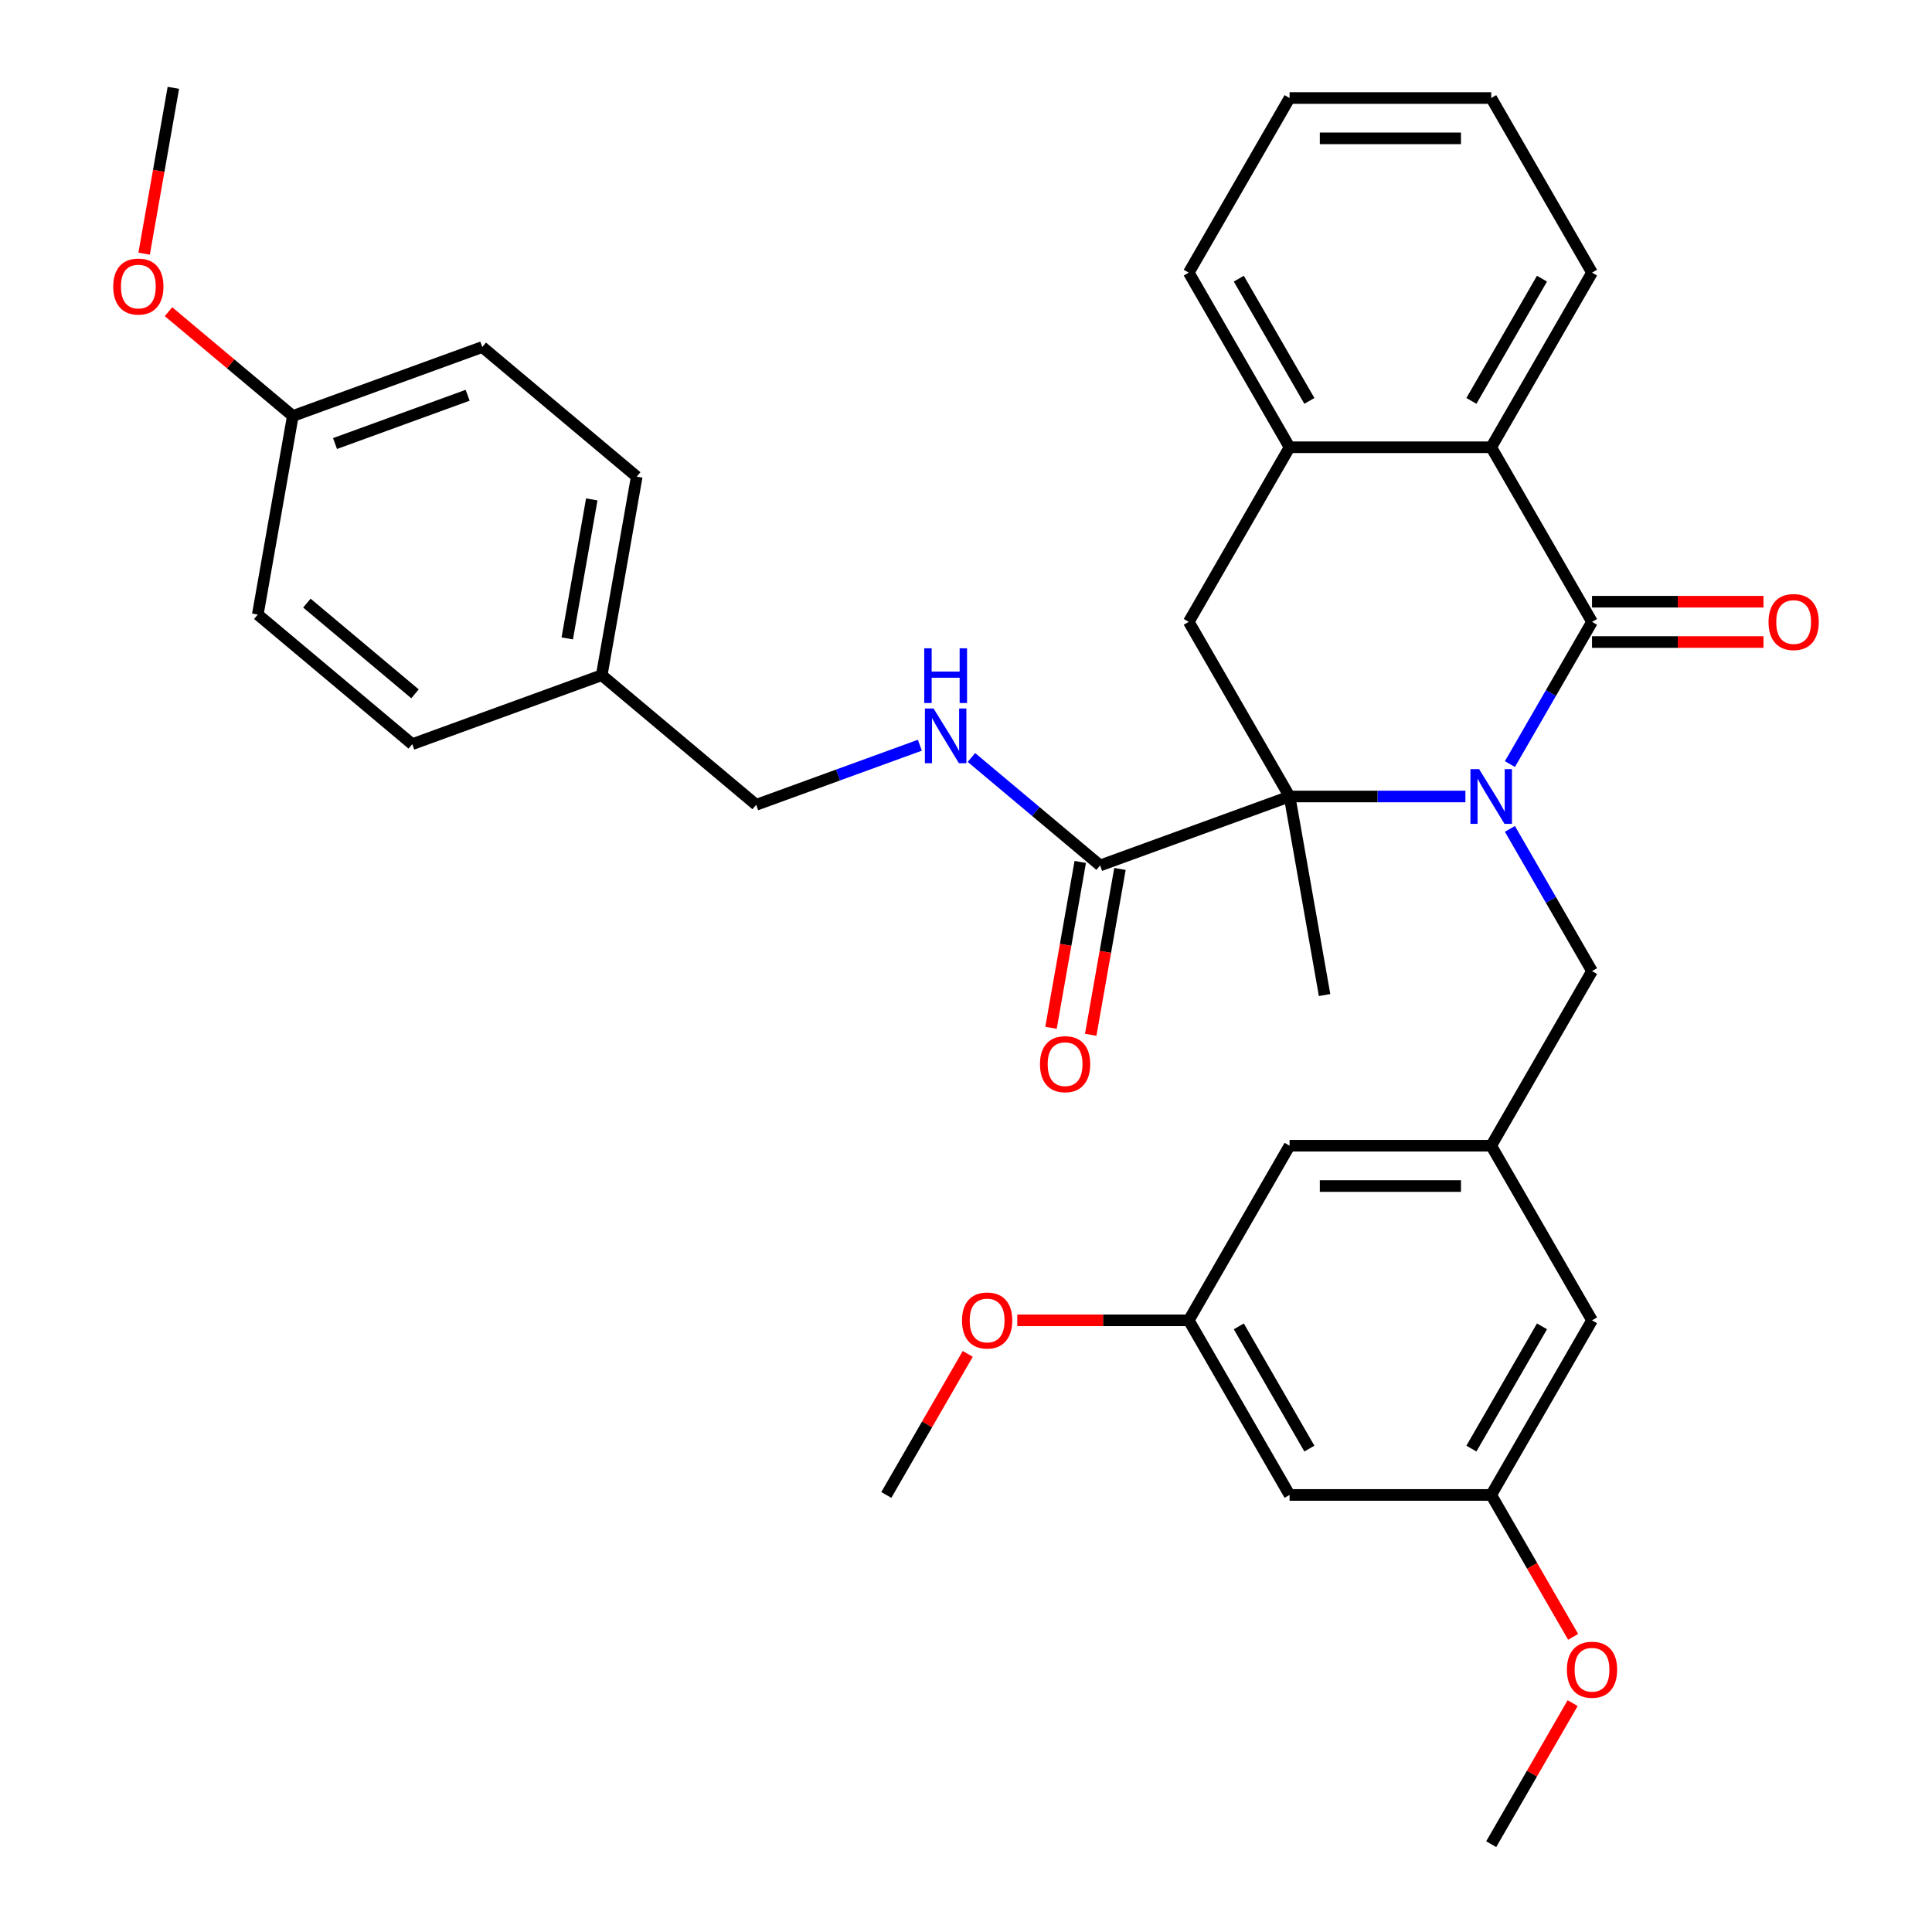 <?xml version='1.0' encoding='iso-8859-1'?>
<svg version='1.1' baseProfile='full'
              xmlns='http://www.w3.org/2000/svg'
                      xmlns:rdkit='http://www.rdkit.org/xml'
                      xmlns:xlink='http://www.w3.org/1999/xlink'
                  xml:space='preserve'
width='1000px' height='1000px' viewBox='0 0 1000 1000'>
<!-- END OF HEADER -->
<rect style='opacity:1.0;fill:#FFFFFF;stroke:none' width='1000' height='1000' x='0' y='0'> </rect>
<path class='bond-0' d='M 781.527,395.491 L 802.777,358.685' style='fill:none;fill-rule:evenodd;stroke:#0000FF;stroke-width:6px;stroke-linecap:butt;stroke-linejoin:miter;stroke-opacity:1' />
<path class='bond-0' d='M 802.777,358.685 L 824.027,321.879' style='fill:none;fill-rule:evenodd;stroke:#000000;stroke-width:6px;stroke-linecap:butt;stroke-linejoin:miter;stroke-opacity:1' />
<path class='bond-1' d='M 758.496,412.26 L 712.989,412.26' style='fill:none;fill-rule:evenodd;stroke:#0000FF;stroke-width:6px;stroke-linecap:butt;stroke-linejoin:miter;stroke-opacity:1' />
<path class='bond-1' d='M 712.989,412.26 L 667.482,412.26' style='fill:none;fill-rule:evenodd;stroke:#000000;stroke-width:6px;stroke-linecap:butt;stroke-linejoin:miter;stroke-opacity:1' />
<path class='bond-6' d='M 781.527,429.029 L 802.777,465.835' style='fill:none;fill-rule:evenodd;stroke:#0000FF;stroke-width:6px;stroke-linecap:butt;stroke-linejoin:miter;stroke-opacity:1' />
<path class='bond-6' d='M 802.777,465.835 L 824.027,502.641' style='fill:none;fill-rule:evenodd;stroke:#000000;stroke-width:6px;stroke-linecap:butt;stroke-linejoin:miter;stroke-opacity:1' />
<path class='bond-2' d='M 824.027,321.879 L 771.845,231.498' style='fill:none;fill-rule:evenodd;stroke:#000000;stroke-width:6px;stroke-linecap:butt;stroke-linejoin:miter;stroke-opacity:1' />
<path class='bond-9' d='M 824.027,332.315 L 868.403,332.315' style='fill:none;fill-rule:evenodd;stroke:#000000;stroke-width:6px;stroke-linecap:butt;stroke-linejoin:miter;stroke-opacity:1' />
<path class='bond-9' d='M 868.403,332.315 L 912.78,332.315' style='fill:none;fill-rule:evenodd;stroke:#FF0000;stroke-width:6px;stroke-linecap:butt;stroke-linejoin:miter;stroke-opacity:1' />
<path class='bond-9' d='M 824.027,311.442 L 868.403,311.442' style='fill:none;fill-rule:evenodd;stroke:#000000;stroke-width:6px;stroke-linecap:butt;stroke-linejoin:miter;stroke-opacity:1' />
<path class='bond-9' d='M 868.403,311.442 L 912.78,311.442' style='fill:none;fill-rule:evenodd;stroke:#FF0000;stroke-width:6px;stroke-linecap:butt;stroke-linejoin:miter;stroke-opacity:1' />
<path class='bond-3' d='M 667.482,412.26 L 615.301,321.879' style='fill:none;fill-rule:evenodd;stroke:#000000;stroke-width:6px;stroke-linecap:butt;stroke-linejoin:miter;stroke-opacity:1' />
<path class='bond-4' d='M 667.482,412.26 L 569.413,447.954' style='fill:none;fill-rule:evenodd;stroke:#000000;stroke-width:6px;stroke-linecap:butt;stroke-linejoin:miter;stroke-opacity:1' />
<path class='bond-17' d='M 667.482,412.26 L 685.605,515.037' style='fill:none;fill-rule:evenodd;stroke:#000000;stroke-width:6px;stroke-linecap:butt;stroke-linejoin:miter;stroke-opacity:1' />
<path class='bond-26' d='M 771.845,231.498 L 824.027,141.117' style='fill:none;fill-rule:evenodd;stroke:#000000;stroke-width:6px;stroke-linecap:butt;stroke-linejoin:miter;stroke-opacity:1' />
<path class='bond-26' d='M 761.596,207.504 L 798.123,144.238' style='fill:none;fill-rule:evenodd;stroke:#000000;stroke-width:6px;stroke-linecap:butt;stroke-linejoin:miter;stroke-opacity:1' />
<path class='bond-34' d='M 771.845,231.498 L 667.482,231.498' style='fill:none;fill-rule:evenodd;stroke:#000000;stroke-width:6px;stroke-linecap:butt;stroke-linejoin:miter;stroke-opacity:1' />
<path class='bond-5' d='M 615.301,321.879 L 667.482,231.498' style='fill:none;fill-rule:evenodd;stroke:#000000;stroke-width:6px;stroke-linecap:butt;stroke-linejoin:miter;stroke-opacity:1' />
<path class='bond-7' d='M 569.413,447.954 L 536.114,420.013' style='fill:none;fill-rule:evenodd;stroke:#000000;stroke-width:6px;stroke-linecap:butt;stroke-linejoin:miter;stroke-opacity:1' />
<path class='bond-7' d='M 536.114,420.013 L 502.815,392.072' style='fill:none;fill-rule:evenodd;stroke:#0000FF;stroke-width:6px;stroke-linecap:butt;stroke-linejoin:miter;stroke-opacity:1' />
<path class='bond-11' d='M 559.135,446.142 L 551.567,489.066' style='fill:none;fill-rule:evenodd;stroke:#000000;stroke-width:6px;stroke-linecap:butt;stroke-linejoin:miter;stroke-opacity:1' />
<path class='bond-11' d='M 551.567,489.066 L 543.998,531.99' style='fill:none;fill-rule:evenodd;stroke:#FF0000;stroke-width:6px;stroke-linecap:butt;stroke-linejoin:miter;stroke-opacity:1' />
<path class='bond-11' d='M 579.691,449.766 L 572.122,492.69' style='fill:none;fill-rule:evenodd;stroke:#000000;stroke-width:6px;stroke-linecap:butt;stroke-linejoin:miter;stroke-opacity:1' />
<path class='bond-11' d='M 572.122,492.69 L 564.553,535.614' style='fill:none;fill-rule:evenodd;stroke:#FF0000;stroke-width:6px;stroke-linecap:butt;stroke-linejoin:miter;stroke-opacity:1' />
<path class='bond-28' d='M 667.482,231.498 L 615.301,141.117' style='fill:none;fill-rule:evenodd;stroke:#000000;stroke-width:6px;stroke-linecap:butt;stroke-linejoin:miter;stroke-opacity:1' />
<path class='bond-28' d='M 677.731,207.504 L 641.204,144.238' style='fill:none;fill-rule:evenodd;stroke:#000000;stroke-width:6px;stroke-linecap:butt;stroke-linejoin:miter;stroke-opacity:1' />
<path class='bond-8' d='M 824.027,502.641 L 771.845,593.022' style='fill:none;fill-rule:evenodd;stroke:#000000;stroke-width:6px;stroke-linecap:butt;stroke-linejoin:miter;stroke-opacity:1' />
<path class='bond-16' d='M 476.117,385.729 L 433.757,401.147' style='fill:none;fill-rule:evenodd;stroke:#0000FF;stroke-width:6px;stroke-linecap:butt;stroke-linejoin:miter;stroke-opacity:1' />
<path class='bond-16' d='M 433.757,401.147 L 391.397,416.565' style='fill:none;fill-rule:evenodd;stroke:#000000;stroke-width:6px;stroke-linecap:butt;stroke-linejoin:miter;stroke-opacity:1' />
<path class='bond-14' d='M 771.845,593.022 L 824.027,683.403' style='fill:none;fill-rule:evenodd;stroke:#000000;stroke-width:6px;stroke-linecap:butt;stroke-linejoin:miter;stroke-opacity:1' />
<path class='bond-15' d='M 771.845,593.022 L 667.482,593.022' style='fill:none;fill-rule:evenodd;stroke:#000000;stroke-width:6px;stroke-linecap:butt;stroke-linejoin:miter;stroke-opacity:1' />
<path class='bond-15' d='M 756.191,613.894 L 683.137,613.894' style='fill:none;fill-rule:evenodd;stroke:#000000;stroke-width:6px;stroke-linecap:butt;stroke-linejoin:miter;stroke-opacity:1' />
<path class='bond-10' d='M 667.482,773.784 L 615.301,683.403' style='fill:none;fill-rule:evenodd;stroke:#000000;stroke-width:6px;stroke-linecap:butt;stroke-linejoin:miter;stroke-opacity:1' />
<path class='bond-10' d='M 677.731,749.79 L 641.204,686.523' style='fill:none;fill-rule:evenodd;stroke:#000000;stroke-width:6px;stroke-linecap:butt;stroke-linejoin:miter;stroke-opacity:1' />
<path class='bond-35' d='M 667.482,773.784 L 771.845,773.784' style='fill:none;fill-rule:evenodd;stroke:#000000;stroke-width:6px;stroke-linecap:butt;stroke-linejoin:miter;stroke-opacity:1' />
<path class='bond-12' d='M 771.845,773.784 L 824.027,683.403' style='fill:none;fill-rule:evenodd;stroke:#000000;stroke-width:6px;stroke-linecap:butt;stroke-linejoin:miter;stroke-opacity:1' />
<path class='bond-12' d='M 761.596,749.79 L 798.123,686.523' style='fill:none;fill-rule:evenodd;stroke:#000000;stroke-width:6px;stroke-linecap:butt;stroke-linejoin:miter;stroke-opacity:1' />
<path class='bond-24' d='M 771.845,773.784 L 793.049,810.509' style='fill:none;fill-rule:evenodd;stroke:#000000;stroke-width:6px;stroke-linecap:butt;stroke-linejoin:miter;stroke-opacity:1' />
<path class='bond-24' d='M 793.049,810.509 L 814.252,847.235' style='fill:none;fill-rule:evenodd;stroke:#FF0000;stroke-width:6px;stroke-linecap:butt;stroke-linejoin:miter;stroke-opacity:1' />
<path class='bond-13' d='M 615.301,683.403 L 667.482,593.022' style='fill:none;fill-rule:evenodd;stroke:#000000;stroke-width:6px;stroke-linecap:butt;stroke-linejoin:miter;stroke-opacity:1' />
<path class='bond-25' d='M 615.301,683.403 L 570.924,683.403' style='fill:none;fill-rule:evenodd;stroke:#000000;stroke-width:6px;stroke-linecap:butt;stroke-linejoin:miter;stroke-opacity:1' />
<path class='bond-25' d='M 570.924,683.403 L 526.547,683.403' style='fill:none;fill-rule:evenodd;stroke:#FF0000;stroke-width:6px;stroke-linecap:butt;stroke-linejoin:miter;stroke-opacity:1' />
<path class='bond-18' d='M 391.397,416.565 L 311.451,349.482' style='fill:none;fill-rule:evenodd;stroke:#000000;stroke-width:6px;stroke-linecap:butt;stroke-linejoin:miter;stroke-opacity:1' />
<path class='bond-20' d='M 311.451,349.482 L 213.381,385.176' style='fill:none;fill-rule:evenodd;stroke:#000000;stroke-width:6px;stroke-linecap:butt;stroke-linejoin:miter;stroke-opacity:1' />
<path class='bond-21' d='M 311.451,349.482 L 329.573,246.704' style='fill:none;fill-rule:evenodd;stroke:#000000;stroke-width:6px;stroke-linecap:butt;stroke-linejoin:miter;stroke-opacity:1' />
<path class='bond-21' d='M 293.613,330.441 L 306.299,258.496' style='fill:none;fill-rule:evenodd;stroke:#000000;stroke-width:6px;stroke-linecap:butt;stroke-linejoin:miter;stroke-opacity:1' />
<path class='bond-19' d='M 151.557,215.315 L 249.626,179.621' style='fill:none;fill-rule:evenodd;stroke:#000000;stroke-width:6px;stroke-linecap:butt;stroke-linejoin:miter;stroke-opacity:1' />
<path class='bond-19' d='M 173.406,229.575 L 242.055,204.589' style='fill:none;fill-rule:evenodd;stroke:#000000;stroke-width:6px;stroke-linecap:butt;stroke-linejoin:miter;stroke-opacity:1' />
<path class='bond-27' d='M 151.557,215.315 L 119.388,188.322' style='fill:none;fill-rule:evenodd;stroke:#000000;stroke-width:6px;stroke-linecap:butt;stroke-linejoin:miter;stroke-opacity:1' />
<path class='bond-27' d='M 119.388,188.322 L 87.22,161.33' style='fill:none;fill-rule:evenodd;stroke:#FF0000;stroke-width:6px;stroke-linecap:butt;stroke-linejoin:miter;stroke-opacity:1' />
<path class='bond-37' d='M 151.557,215.315 L 133.435,318.093' style='fill:none;fill-rule:evenodd;stroke:#000000;stroke-width:6px;stroke-linecap:butt;stroke-linejoin:miter;stroke-opacity:1' />
<path class='bond-22' d='M 213.381,385.176 L 133.435,318.093' style='fill:none;fill-rule:evenodd;stroke:#000000;stroke-width:6px;stroke-linecap:butt;stroke-linejoin:miter;stroke-opacity:1' />
<path class='bond-22' d='M 214.806,359.124 L 158.843,312.166' style='fill:none;fill-rule:evenodd;stroke:#000000;stroke-width:6px;stroke-linecap:butt;stroke-linejoin:miter;stroke-opacity:1' />
<path class='bond-23' d='M 329.573,246.704 L 249.626,179.621' style='fill:none;fill-rule:evenodd;stroke:#000000;stroke-width:6px;stroke-linecap:butt;stroke-linejoin:miter;stroke-opacity:1' />
<path class='bond-30' d='M 813.998,881.534 L 792.922,918.04' style='fill:none;fill-rule:evenodd;stroke:#FF0000;stroke-width:6px;stroke-linecap:butt;stroke-linejoin:miter;stroke-opacity:1' />
<path class='bond-30' d='M 792.922,918.04 L 771.845,954.545' style='fill:none;fill-rule:evenodd;stroke:#000000;stroke-width:6px;stroke-linecap:butt;stroke-linejoin:miter;stroke-opacity:1' />
<path class='bond-29' d='M 500.91,700.772 L 479.833,737.278' style='fill:none;fill-rule:evenodd;stroke:#FF0000;stroke-width:6px;stroke-linecap:butt;stroke-linejoin:miter;stroke-opacity:1' />
<path class='bond-29' d='M 479.833,737.278 L 458.756,773.784' style='fill:none;fill-rule:evenodd;stroke:#000000;stroke-width:6px;stroke-linecap:butt;stroke-linejoin:miter;stroke-opacity:1' />
<path class='bond-32' d='M 824.027,141.117 L 771.845,50.736' style='fill:none;fill-rule:evenodd;stroke:#000000;stroke-width:6px;stroke-linecap:butt;stroke-linejoin:miter;stroke-opacity:1' />
<path class='bond-31' d='M 74.596,131.303 L 82.164,88.379' style='fill:none;fill-rule:evenodd;stroke:#FF0000;stroke-width:6px;stroke-linecap:butt;stroke-linejoin:miter;stroke-opacity:1' />
<path class='bond-31' d='M 82.164,88.379 L 89.733,45.455' style='fill:none;fill-rule:evenodd;stroke:#000000;stroke-width:6px;stroke-linecap:butt;stroke-linejoin:miter;stroke-opacity:1' />
<path class='bond-33' d='M 615.301,141.117 L 667.482,50.736' style='fill:none;fill-rule:evenodd;stroke:#000000;stroke-width:6px;stroke-linecap:butt;stroke-linejoin:miter;stroke-opacity:1' />
<path class='bond-36' d='M 771.845,50.736 L 667.482,50.736' style='fill:none;fill-rule:evenodd;stroke:#000000;stroke-width:6px;stroke-linecap:butt;stroke-linejoin:miter;stroke-opacity:1' />
<path class='bond-36' d='M 756.191,71.608 L 683.137,71.608' style='fill:none;fill-rule:evenodd;stroke:#000000;stroke-width:6px;stroke-linecap:butt;stroke-linejoin:miter;stroke-opacity:1' />
<path  class='atom-0' d='M 765.585 398.1
L 774.865 413.1
Q 775.785 414.58, 777.265 417.26
Q 778.745 419.94, 778.825 420.1
L 778.825 398.1
L 782.585 398.1
L 782.585 426.42
L 778.705 426.42
L 768.745 410.02
Q 767.585 408.1, 766.345 405.9
Q 765.145 403.7, 764.785 403.02
L 764.785 426.42
L 761.105 426.42
L 761.105 398.1
L 765.585 398.1
' fill='#0000FF'/>
<path  class='atom-8' d='M 483.206 366.711
L 492.486 381.711
Q 493.406 383.191, 494.886 385.871
Q 496.366 388.551, 496.446 388.711
L 496.446 366.711
L 500.206 366.711
L 500.206 395.031
L 496.326 395.031
L 486.366 378.631
Q 485.206 376.711, 483.966 374.511
Q 482.766 372.311, 482.406 371.631
L 482.406 395.031
L 478.726 395.031
L 478.726 366.711
L 483.206 366.711
' fill='#0000FF'/>
<path  class='atom-8' d='M 478.386 335.559
L 482.226 335.559
L 482.226 347.599
L 496.706 347.599
L 496.706 335.559
L 500.546 335.559
L 500.546 363.879
L 496.706 363.879
L 496.706 350.799
L 482.226 350.799
L 482.226 363.879
L 478.386 363.879
L 478.386 335.559
' fill='#0000FF'/>
<path  class='atom-10' d='M 915.389 321.959
Q 915.389 315.159, 918.749 311.359
Q 922.109 307.559, 928.389 307.559
Q 934.669 307.559, 938.029 311.359
Q 941.389 315.159, 941.389 321.959
Q 941.389 328.839, 937.989 332.759
Q 934.589 336.639, 928.389 336.639
Q 922.149 336.639, 918.749 332.759
Q 915.389 328.879, 915.389 321.959
M 928.389 333.439
Q 932.709 333.439, 935.029 330.559
Q 937.389 327.639, 937.389 321.959
Q 937.389 316.399, 935.029 313.599
Q 932.709 310.759, 928.389 310.759
Q 924.069 310.759, 921.709 313.559
Q 919.389 316.359, 919.389 321.959
Q 919.389 327.679, 921.709 330.559
Q 924.069 333.439, 928.389 333.439
' fill='#FF0000'/>
<path  class='atom-12' d='M 538.291 550.811
Q 538.291 544.011, 541.651 540.211
Q 545.011 536.411, 551.291 536.411
Q 557.571 536.411, 560.931 540.211
Q 564.291 544.011, 564.291 550.811
Q 564.291 557.691, 560.891 561.611
Q 557.491 565.491, 551.291 565.491
Q 545.051 565.491, 541.651 561.611
Q 538.291 557.731, 538.291 550.811
M 551.291 562.291
Q 555.611 562.291, 557.931 559.411
Q 560.291 556.491, 560.291 550.811
Q 560.291 545.251, 557.931 542.451
Q 555.611 539.611, 551.291 539.611
Q 546.971 539.611, 544.611 542.411
Q 542.291 545.211, 542.291 550.811
Q 542.291 556.531, 544.611 559.411
Q 546.971 562.291, 551.291 562.291
' fill='#FF0000'/>
<path  class='atom-25' d='M 811.027 864.244
Q 811.027 857.444, 814.387 853.644
Q 817.747 849.844, 824.027 849.844
Q 830.307 849.844, 833.667 853.644
Q 837.027 857.444, 837.027 864.244
Q 837.027 871.124, 833.627 875.044
Q 830.227 878.924, 824.027 878.924
Q 817.787 878.924, 814.387 875.044
Q 811.027 871.164, 811.027 864.244
M 824.027 875.724
Q 828.347 875.724, 830.667 872.844
Q 833.027 869.924, 833.027 864.244
Q 833.027 858.684, 830.667 855.884
Q 828.347 853.044, 824.027 853.044
Q 819.707 853.044, 817.347 855.844
Q 815.027 858.644, 815.027 864.244
Q 815.027 869.964, 817.347 872.844
Q 819.707 875.724, 824.027 875.724
' fill='#FF0000'/>
<path  class='atom-26' d='M 497.938 683.483
Q 497.938 676.683, 501.298 672.883
Q 504.658 669.083, 510.938 669.083
Q 517.218 669.083, 520.578 672.883
Q 523.938 676.683, 523.938 683.483
Q 523.938 690.363, 520.538 694.283
Q 517.138 698.163, 510.938 698.163
Q 504.698 698.163, 501.298 694.283
Q 497.938 690.403, 497.938 683.483
M 510.938 694.963
Q 515.258 694.963, 517.578 692.083
Q 519.938 689.163, 519.938 683.483
Q 519.938 677.923, 517.578 675.123
Q 515.258 672.283, 510.938 672.283
Q 506.618 672.283, 504.258 675.083
Q 501.938 677.883, 501.938 683.483
Q 501.938 689.203, 504.258 692.083
Q 506.618 694.963, 510.938 694.963
' fill='#FF0000'/>
<path  class='atom-28' d='M 58.611 148.312
Q 58.611 141.512, 61.971 137.712
Q 65.331 133.912, 71.611 133.912
Q 77.891 133.912, 81.251 137.712
Q 84.611 141.512, 84.611 148.312
Q 84.611 155.192, 81.21 159.112
Q 77.811 162.992, 71.611 162.992
Q 65.371 162.992, 61.971 159.112
Q 58.611 155.232, 58.611 148.312
M 71.611 159.792
Q 75.93 159.792, 78.251 156.912
Q 80.611 153.992, 80.611 148.312
Q 80.611 142.752, 78.251 139.952
Q 75.93 137.112, 71.611 137.112
Q 67.29 137.112, 64.93 139.912
Q 62.611 142.712, 62.611 148.312
Q 62.611 154.032, 64.93 156.912
Q 67.29 159.792, 71.611 159.792
' fill='#FF0000'/>
</svg>
